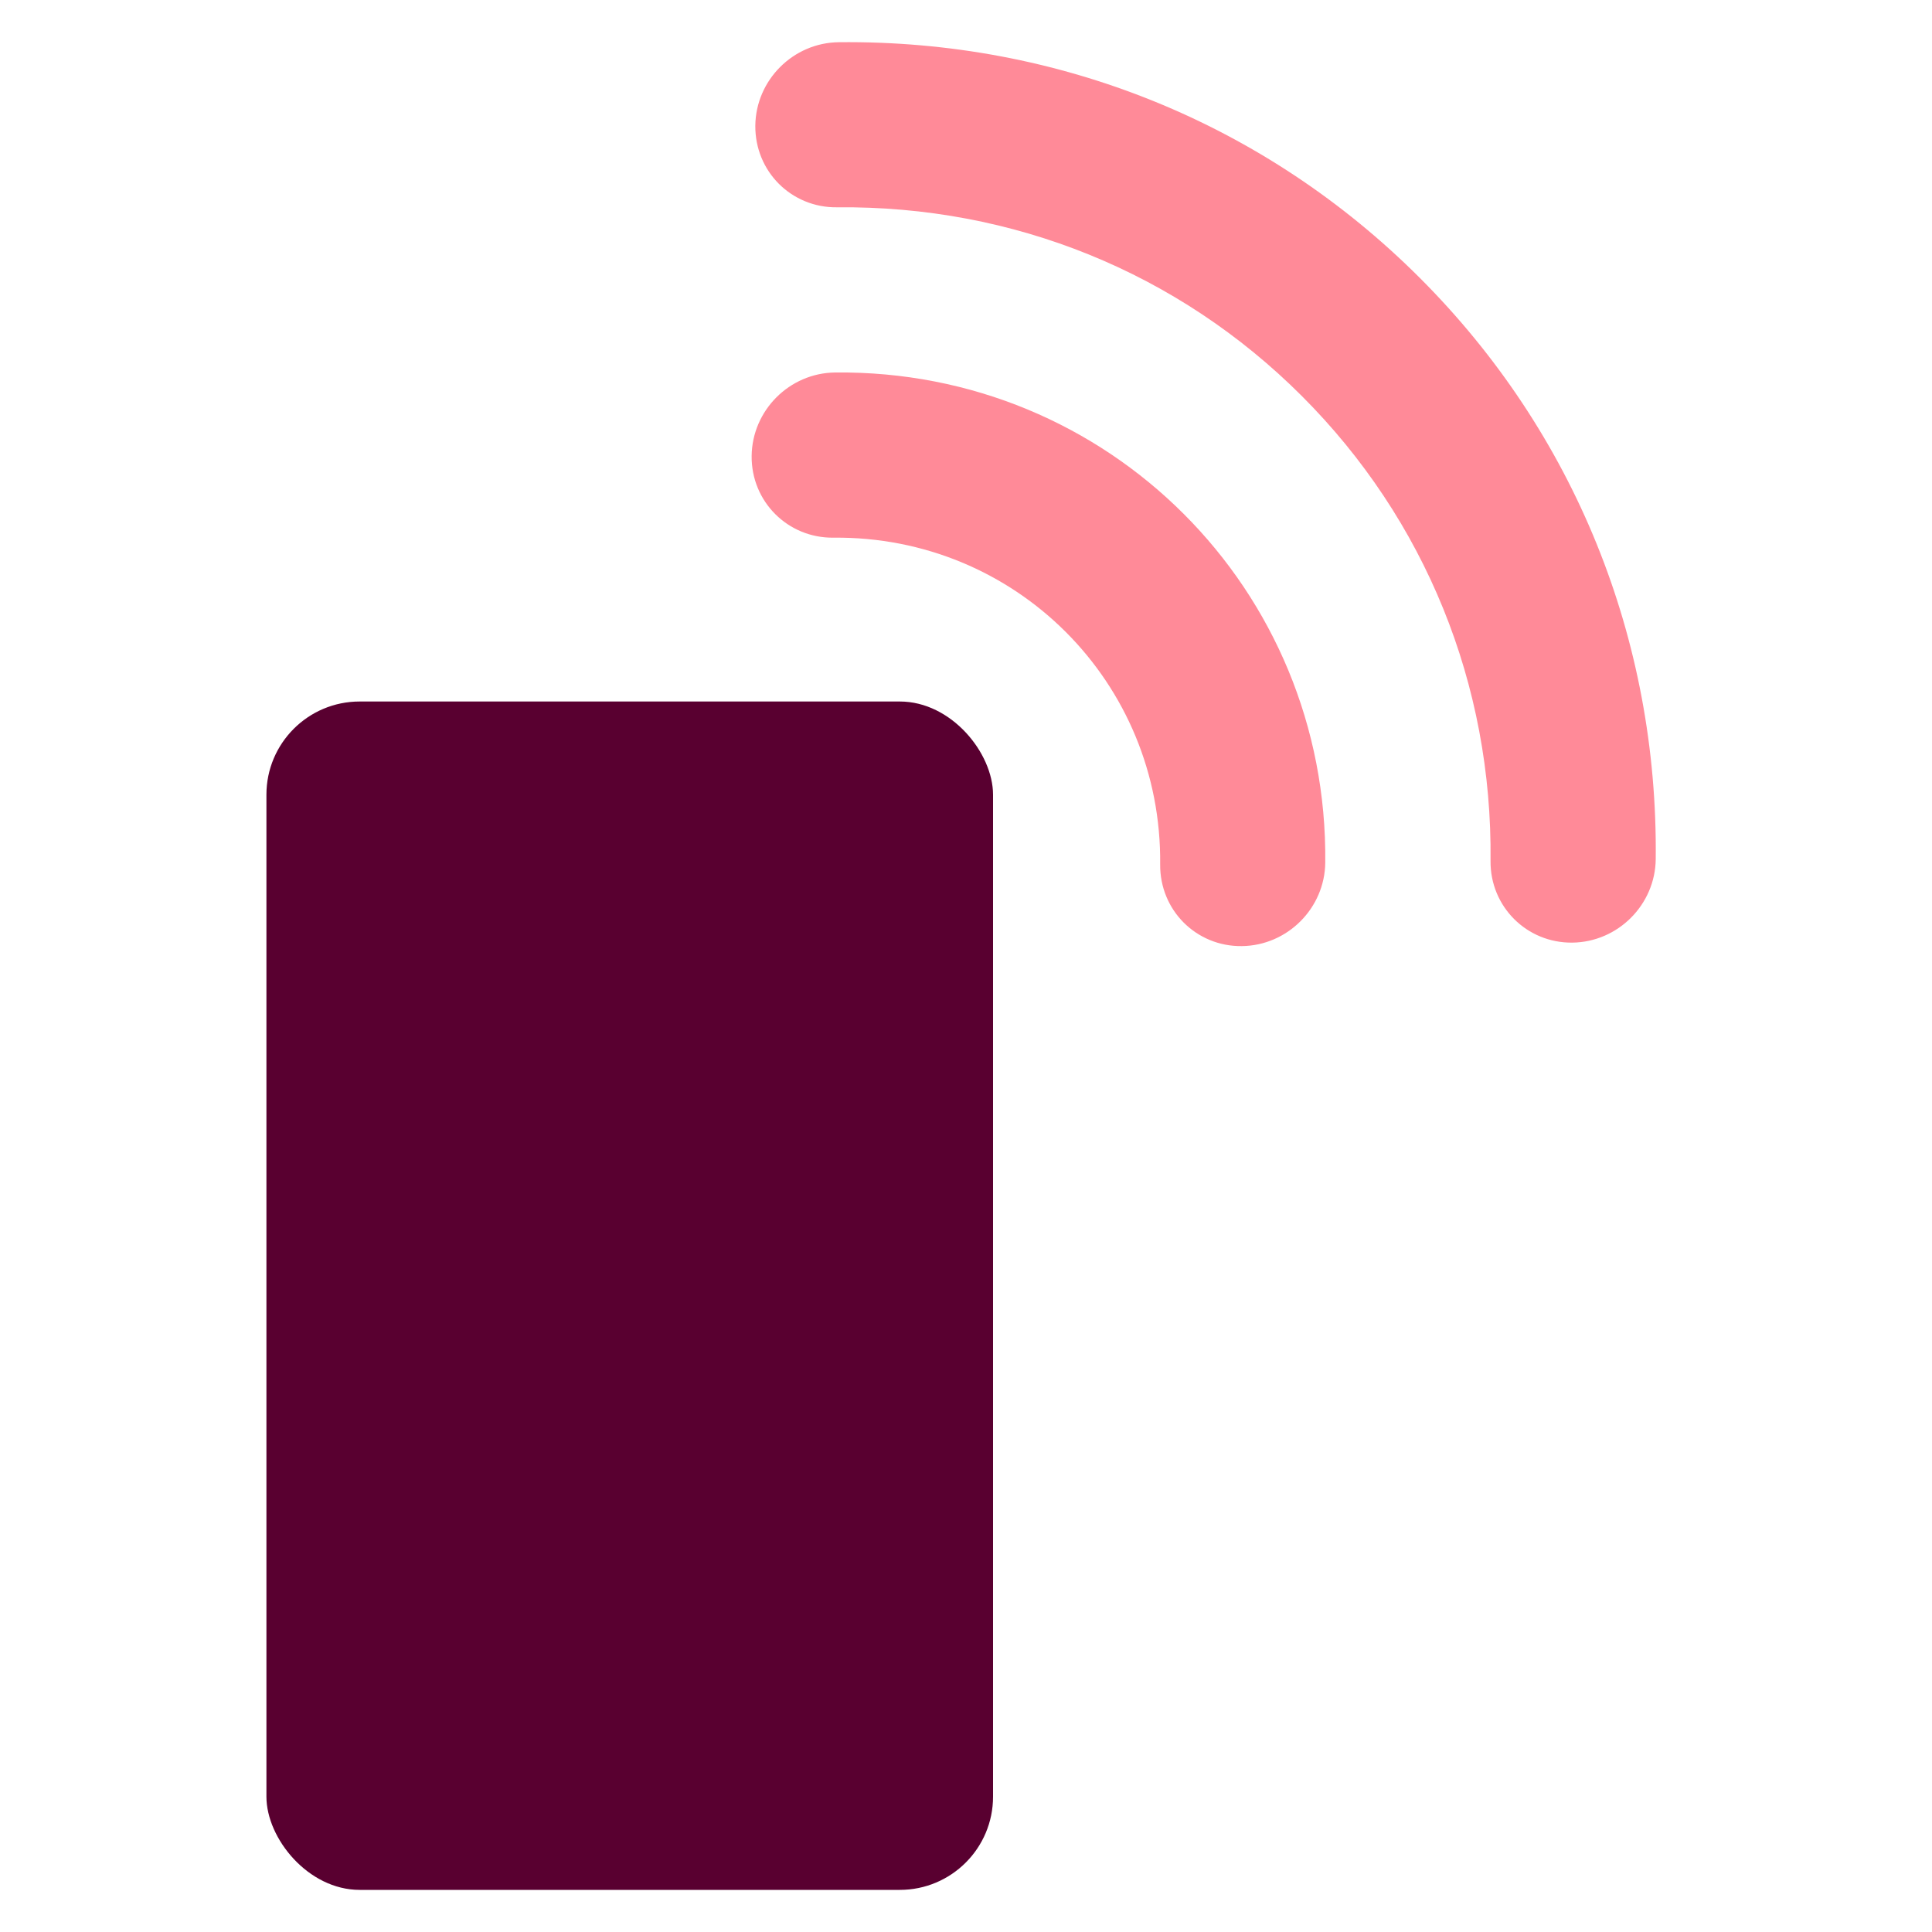 <?xml version="1.0" encoding="UTF-8"?>
<svg id="Ikon" xmlns="http://www.w3.org/2000/svg" viewBox="0 0 200 200">
  <defs>
    <style>
      .cls-1 {
        fill: #ff8a98;
      }

      .cls-2 {
        fill: #590030;
      }
    </style>
  </defs>
  <g>
    <path class="cls-1" d="M80.63,19.03c-1.53-1.53-2.46-3.66-2.44-6.02.05-4.72,3.92-8.59,8.64-8.64,22.8-.25,44.17,8.42,60.16,24.41,15.99,15.99,24.66,37.36,24.41,60.16-.05,4.72-3.92,8.59-8.64,8.64-4.72.05-8.51-3.74-8.46-8.46.2-18.24-6.74-35.33-19.53-48.12-12.8-12.8-29.89-19.73-48.13-19.54-2.36.03-4.49-.91-6.02-2.44Z"/>
    <path class="cls-1" d="M122.54,95.51c-1.53-1.53-2.46-3.66-2.44-6.02.2-18.86-14.97-34.03-33.83-33.83-4.72.05-8.51-3.74-8.46-8.46.05-4.72,3.92-8.59,8.64-8.64,28.29-.31,51.05,22.46,50.74,50.74-.05,4.72-3.92,8.59-8.64,8.64-2.36.03-4.49-.91-6.02-2.44Z"/>
  </g>
  <rect class="cls-2" x="27.58" y="72.62" width="75.22" height="123.02" rx="9.65" ry="9.65"/>
</svg>
